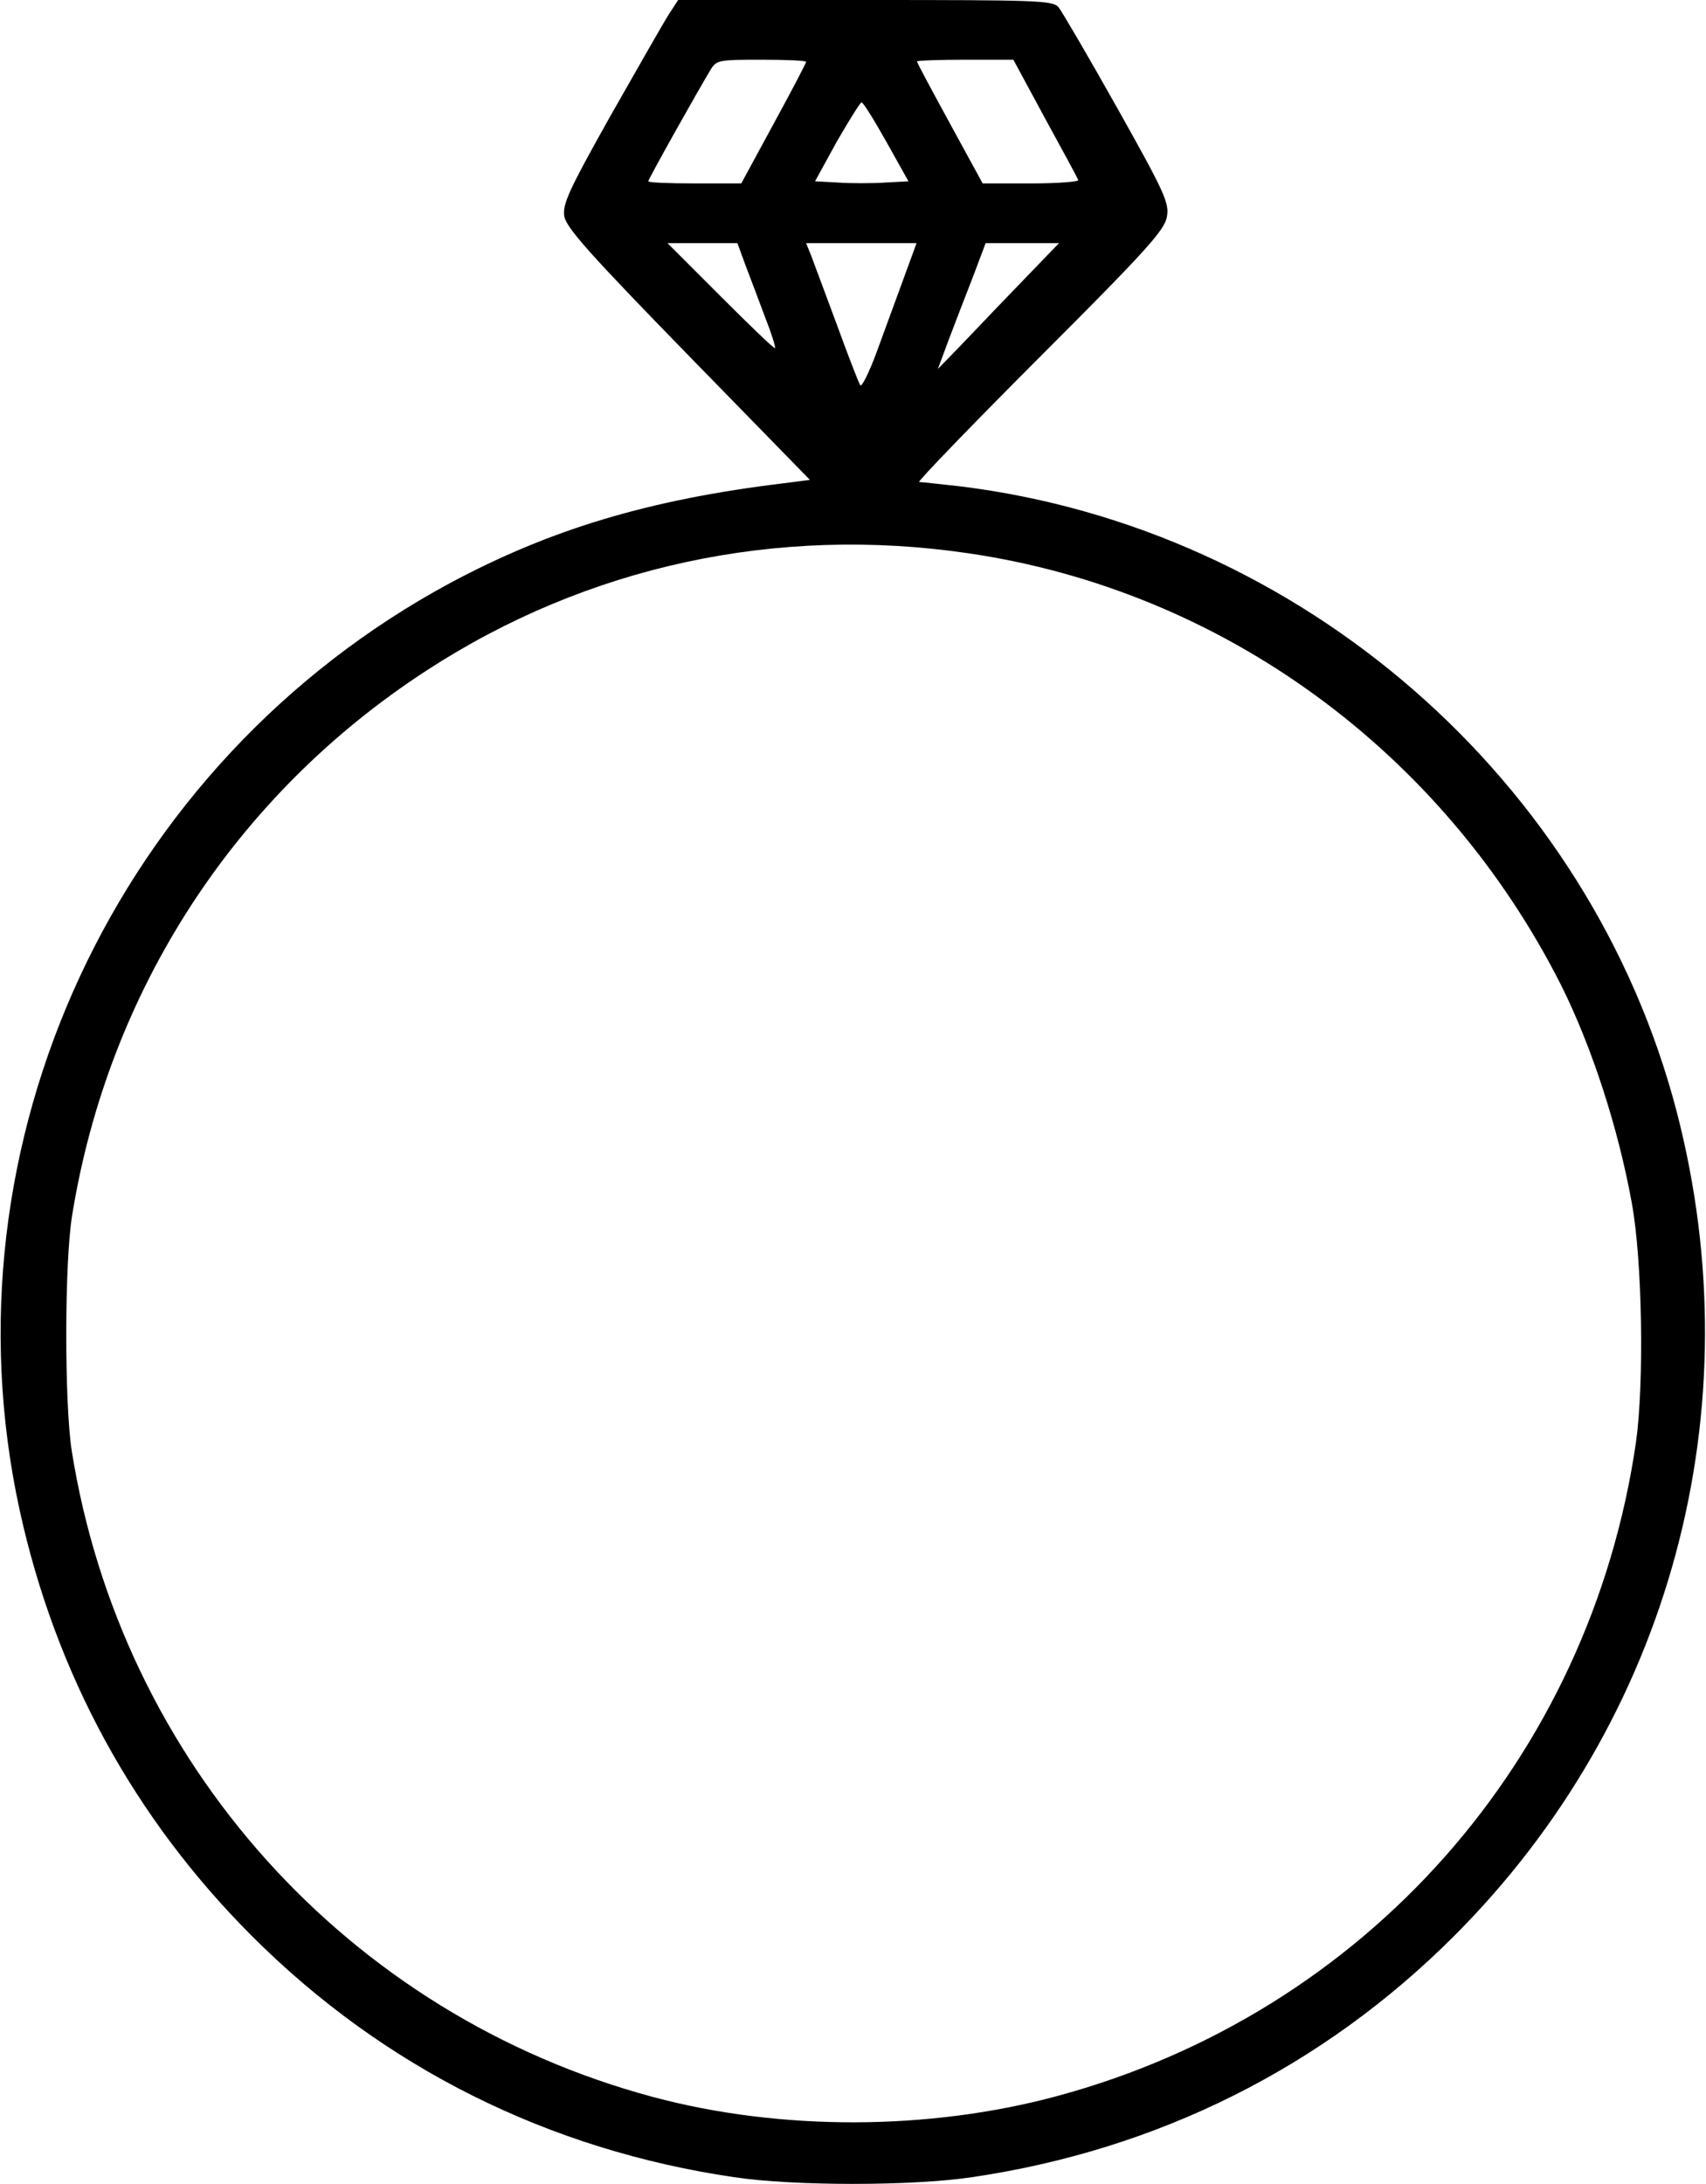 <svg xmlns="http://www.w3.org/2000/svg" width="400" height="512" viewBox="0 0 400 512" fill="none"><path d="M156.6 3.7C155.3 5.8 149.2 16.5 143 27.4C133.3 44.7 131.9 47.8 132.3 50.7C132.8 53.4 138.1 59.4 161.4 83.3L189.9 112.5L183.7 113.3C152.2 117.1 129 124.1 105.5 136.7C27.3 178.9 -14.1 268.1 4.6 354C13 392.4 31.4 426.2 59.1 453.9C89.9 484.7 128.6 504 172.1 510.4C186.1 512.5 213.9 512.5 227.9 510.4C271.4 504 310.1 484.7 340.9 453.9C391.7 403.1 411.3 330.4 393.1 260.5C372.8 182.8 305.1 123.8 225 114C220.4 113.5 216.1 113 215.5 113C215 113 227.7 99.8 243.8 83.7C268.9 58.6 273.1 53.9 273.6 50.8C274.2 47.6 273 45 262 25.4C255.2 13.3 249 2.7 248.2 1.7C246.8 0.1 243.4 -0 202.9 -0H159L156.6 3.7ZM189 14.5C189 14.8 185.6 21.3 181.4 29L173.8 43H162.9C156.9 43 152 42.8 152 42.5C152 42 163.6 21.3 166.7 16.2C168 14.1 168.7 14 178.5 14C184.3 14 189 14.2 189 14.5ZM245 27.7C249.1 35.2 252.7 41.8 252.8 42.2C253 42.6 248 43 241.8 43H230.4L222.7 28.9C218.5 21.2 215 14.7 215 14.4C215 14.2 220.1 14 226.3 14H237.6L245 27.7ZM207.8 33.2L213 42.5L207.5 42.8C204.5 43 199.5 43 196.6 42.8L191.1 42.5L196.2 33.2C199.1 28.2 201.7 24 202 24C202.4 24 205 28.2 207.8 33.2ZM174.8 62.2C175.9 65.1 178 70.6 179.4 74.4C180.9 78.2 181.9 81.4 181.7 81.6C181.5 81.8 175.8 76.3 169 69.5L156.5 57H164.7H172.9L174.8 62.2ZM211.9 65.2C210.2 69.8 207.4 77.5 205.6 82.4C203.8 87.3 202 90.9 201.7 90.3C201.3 89.7 198.8 83.2 196.1 75.8C193.4 68.5 190.7 61.3 190.1 59.7L189 57H202H214.9L211.9 65.2ZM237.5 68.2C231.5 74.4 225.2 81.1 223.3 83L219.9 86.5L222.5 79.5C224 75.6 226.5 69 228.2 64.7L231.1 57H239.7H248.3L237.5 68.2ZM227 129.7C286.6 138.4 338.4 176.2 366.1 231.1C373.3 245.6 379.4 264.4 382.6 282C385.1 295.6 385.5 324.3 383.6 338C372.8 412.4 320.1 471.9 247.8 491.4C217.8 499.5 183 499.6 153.1 491.6C81.6 472.4 28.4 413.2 16.8 340C15.1 328.8 15.1 296.1 16.9 285C25.4 232.2 55.2 186.3 100 157.2C137.6 132.7 182.1 123.1 227 129.7Z" fill="black"></path></svg>